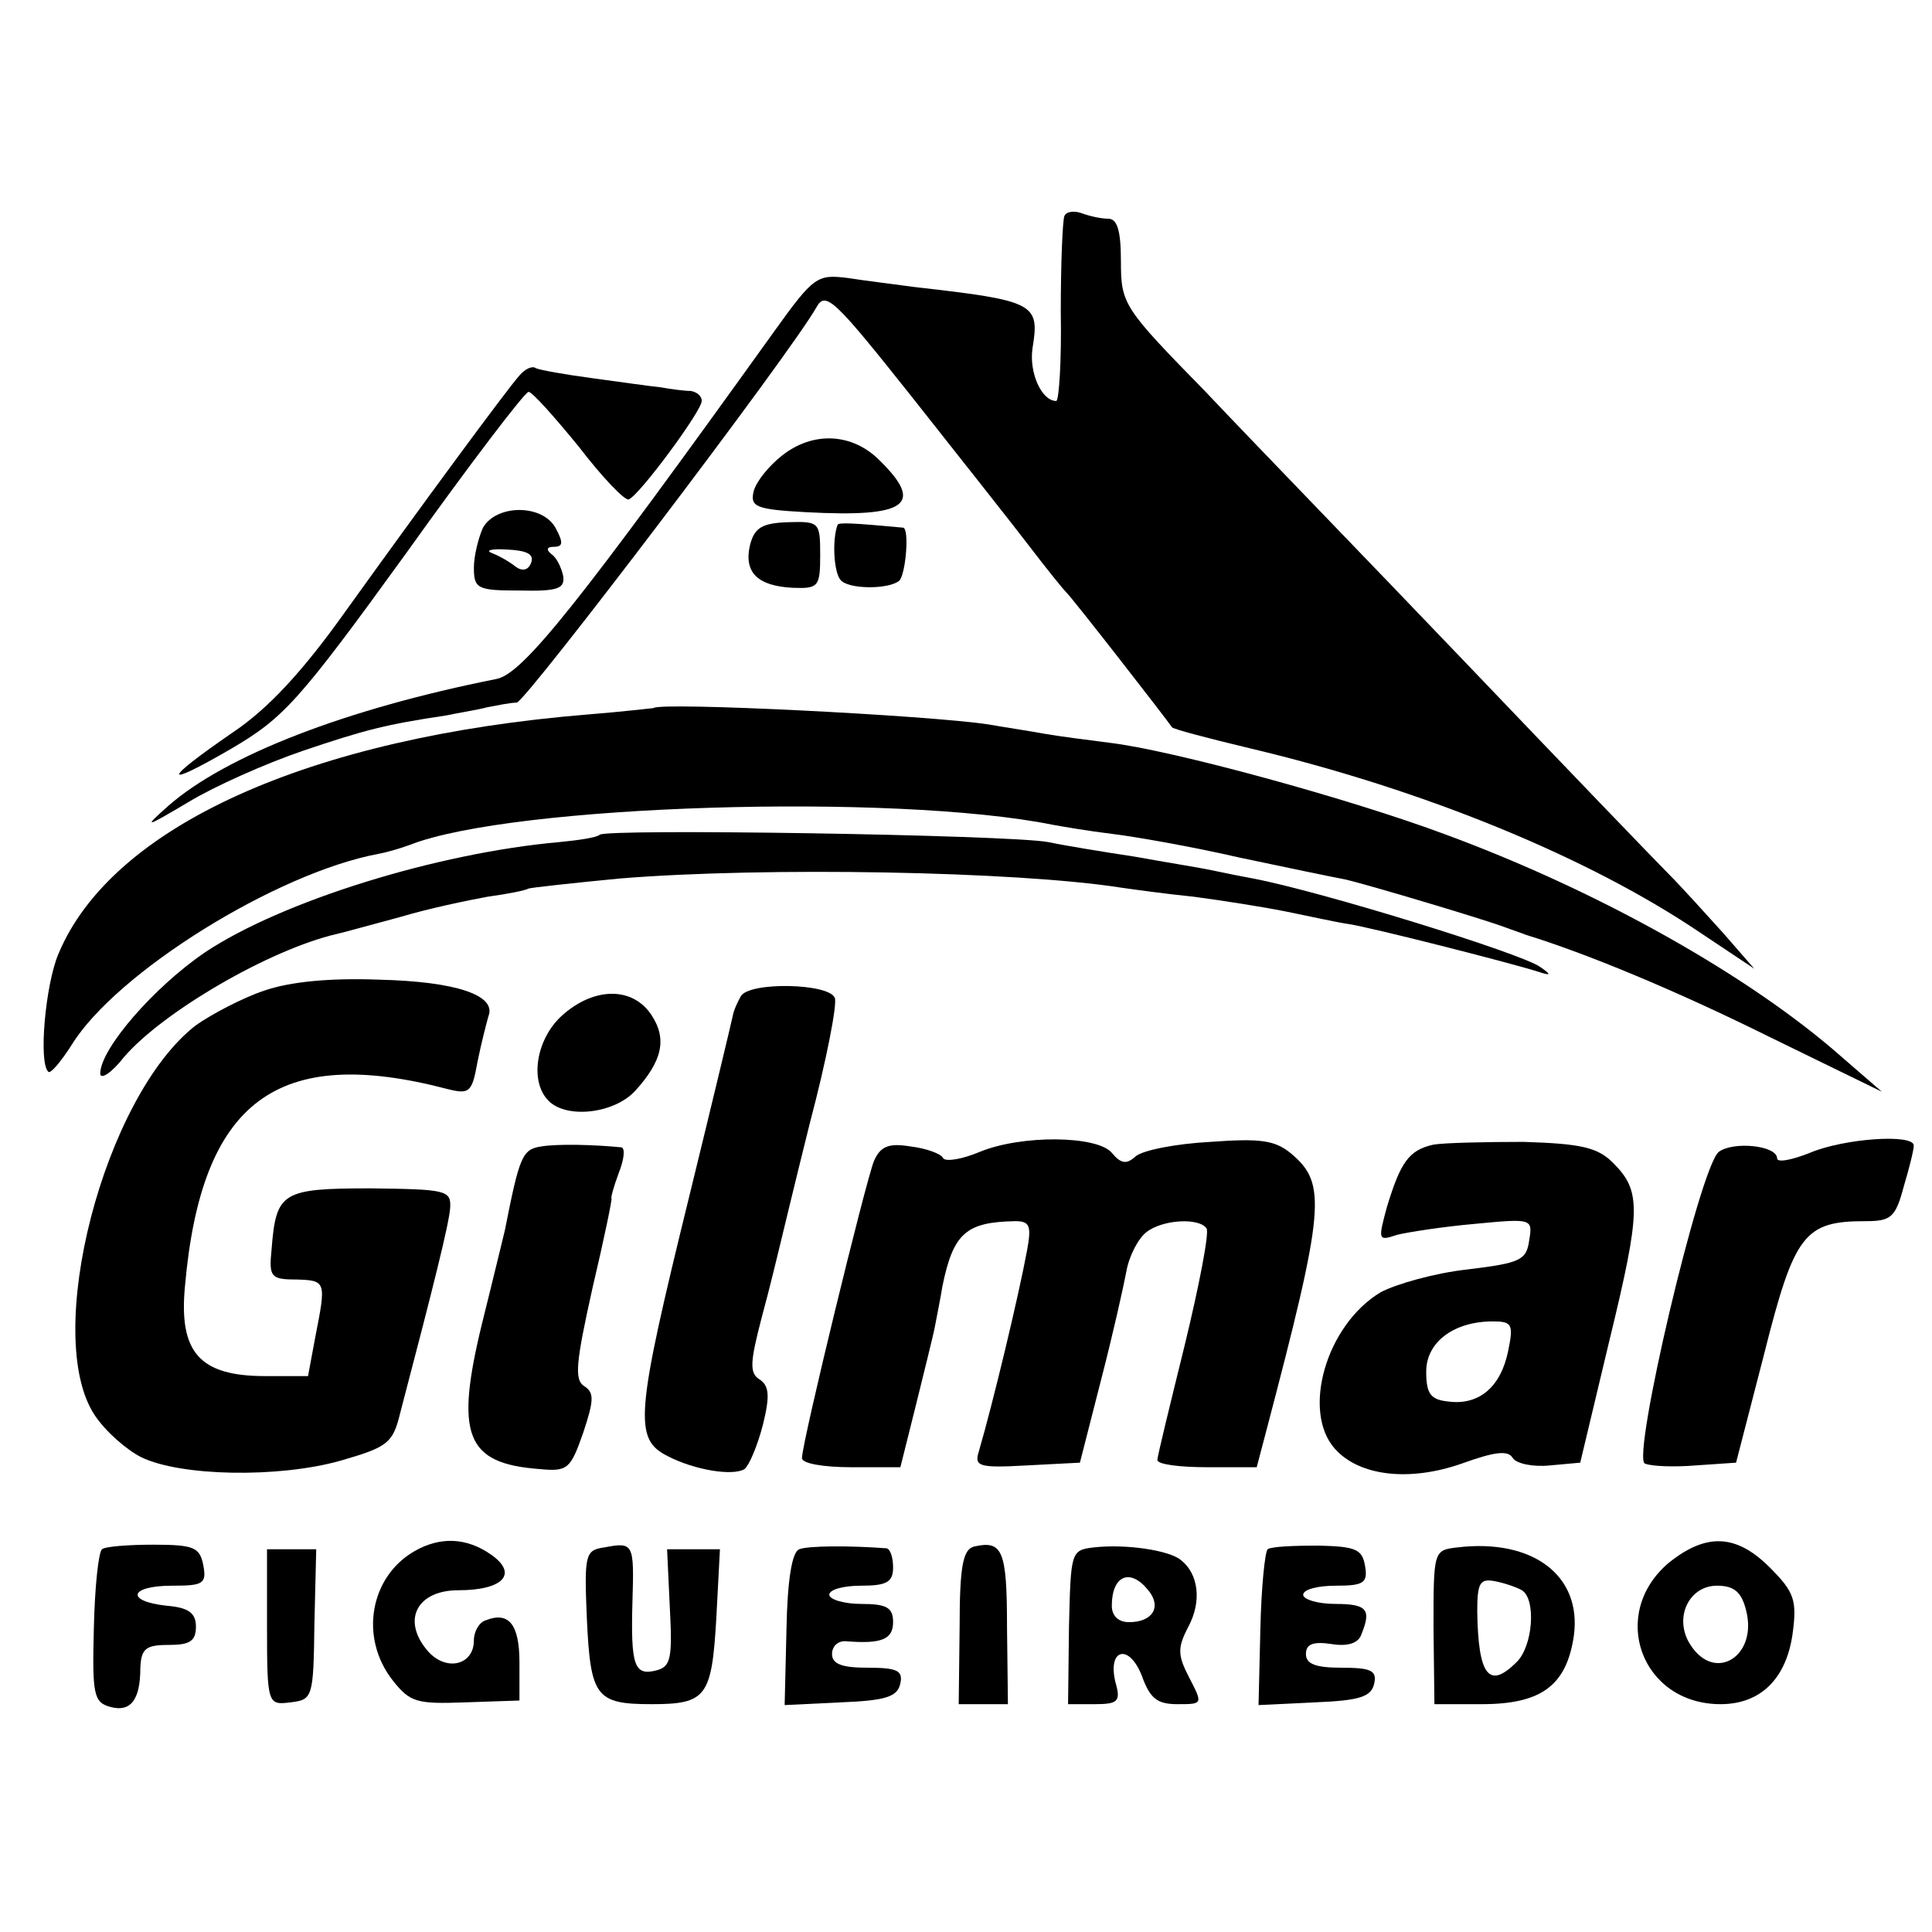 <?xml version="1.0" standalone="no"?>
<!DOCTYPE svg PUBLIC "-//W3C//DTD SVG 20010904//EN"
 "http://www.w3.org/TR/2001/REC-SVG-20010904/DTD/svg10.dtd">
<svg version="1.0" xmlns="http://www.w3.org/2000/svg"
 width="212pt" height="212pt" viewBox="0 0 212 212"
 preserveAspectRatio="xMidYMid meet">
<g transform="translate(0,212) scale(0.1,-0.1)"
fill="#000000" stroke="none">
<path d="M1168 1883 c-2 -4 -4 -52 -4 -105 1 -54 -2 -98 -5 -98 -16 0 -30 31
-26 58 8 49 3 52 -129 67 -22 3 -55 7 -74 10 -33 4 -37 2 -80 -58 -216 -301
-276 -376 -305 -382 -166 -33 -297 -84 -360 -139 -28 -25 -27 -25 22 4 28 17
84 42 125 56 68 23 91 29 158 39 14 3 34 6 45 9 11 2 25 5 32 5 10 1 301 384
329 434 10 18 20 8 105 -99 52 -66 110 -139 129 -164 19 -25 37 -47 40 -50 5
-4 110 -139 116 -148 1 -2 39 -12 85 -23 190 -45 371 -119 494 -202 l60 -40
-34 39 c-19 21 -46 51 -60 65 -14 14 -114 118 -221 230 -107 112 -237 246
-287 299 -90 92 -93 96 -93 143 0 34 -4 47 -14 47 -8 0 -21 3 -29 6 -8 3 -17
2 -19 -3z"/>
<path d="M570 1708 c-15 -17 -107 -142 -191 -259 -47 -66 -85 -107 -124 -133
-77 -53 -78 -62 -2 -18 58 34 74 51 192 214 70 98 131 178 135 178 4 0 28 -27
55 -60 26 -34 51 -60 55 -58 12 5 80 97 80 108 0 6 -6 10 -12 11 -7 0 -22 2
-33 4 -11 1 -45 6 -75 10 -30 4 -58 9 -62 11 -4 3 -12 -1 -18 -8z"/>
<path d="M858 1620 c-14 -11 -28 -28 -31 -39 -4 -17 2 -20 57 -23 111 -6 131
8 81 57 -30 30 -73 32 -107 5z"/>
<path d="M530 1541 c-5 -11 -10 -31 -10 -44 0 -23 4 -25 50 -25 42 -1 50 2 48
16 -2 9 -7 20 -13 24 -6 5 -5 8 3 8 10 0 10 5 2 20 -14 27 -65 27 -80 1z m53
-38 c-3 -9 -10 -10 -17 -5 -6 5 -18 12 -26 15 -8 3 -1 5 16 4 22 -1 30 -5 27
-14z"/>
<path d="M823 1522 c-7 -30 8 -45 47 -47 28 -1 30 1 30 36 0 36 -1 37 -35 36
-29 -1 -37 -6 -42 -25z"/>
<path d="M919 1544 c-6 -17 -4 -51 3 -60 8 -11 54 -11 65 -1 7 8 11 57 4 58
-54 5 -71 6 -72 3z"/>
<path d="M717 1343 c-1 0 -34 -4 -72 -7 -306 -25 -523 -123 -581 -263 -14 -33
-22 -119 -11 -129 2 -3 14 11 26 30 49 79 224 188 336 209 11 2 27 7 35 10
112 44 531 57 705 22 11 -2 40 -7 65 -10 25 -3 88 -14 140 -26 52 -11 105 -22
116 -24 26 -6 153 -44 174 -52 8 -3 20 -7 25 -9 65 -20 162 -60 265 -111 l125
-61 -45 39 c-100 88 -265 181 -433 243 -104 39 -301 93 -370 101 -23 3 -55 7
-72 10 -16 3 -43 7 -60 10 -64 10 -361 25 -368 18z"/>
<path d="M658 1204 c-3 -3 -23 -6 -44 -8 -135 -12 -305 -65 -389 -121 -56 -38
-115 -106 -115 -133 0 -7 12 0 26 18 43 50 160 118 233 135 9 2 41 11 71 19
30 9 73 18 95 22 22 3 42 7 45 9 3 1 48 6 100 11 159 13 435 8 550 -10 14 -2
50 -7 80 -10 30 -4 75 -11 100 -16 25 -5 56 -12 70 -14 26 -4 175 -42 207 -52
15 -5 16 -4 3 5 -21 15 -241 83 -315 97 -11 2 -31 6 -45 9 -14 3 -52 9 -85 15
-33 5 -76 12 -95 16 -44 8 -485 15 -492 8z"/>
<path d="M290 1033 c-24 -8 -58 -26 -75 -38 -101 -78 -169 -341 -111 -428 12
-18 35 -38 51 -46 43 -21 150 -23 218 -4 52 15 58 19 66 52 37 141 54 209 55
226 1 19 -5 20 -87 21 -98 0 -104 -4 -109 -67 -3 -30 -1 -33 27 -33 33 -1 33
-2 21 -63 l-8 -43 -47 0 c-72 0 -95 26 -88 99 18 203 101 265 288 216 24 -6
27 -4 33 30 4 20 10 43 12 50 9 23 -36 38 -120 40 -53 2 -97 -2 -126 -12z"/>
<path d="M813 1027 c-4 -7 -8 -16 -9 -22 -1 -5 -22 -93 -47 -195 -60 -244 -62
-269 -24 -288 29 -15 71 -22 84 -14 5 4 14 25 20 48 8 32 7 43 -3 50 -12 7
-11 19 2 69 9 33 17 67 19 75 2 8 17 71 34 139 18 68 30 130 27 136 -6 16 -93
18 -103 2z"/>
<path d="M616 1005 c-28 -26 -35 -72 -14 -93 20 -20 72 -14 95 11 30 33 35 57
18 83 -21 32 -64 31 -99 -1z"/>
<path d="M594 862 c-21 -3 -24 -11 -40 -92 -2 -8 -13 -54 -25 -102 -30 -123
-18 -154 63 -160 31 -3 34 0 48 40 12 36 12 44 1 51 -11 7 -9 26 9 107 13 55
22 99 21 99 -1 0 2 12 8 28 6 15 7 27 3 28 -30 3 -70 4 -88 1z"/>
<path d="M959 846 c-9 -22 -79 -309 -79 -326 0 -6 24 -10 54 -10 l54 0 17 68
c9 37 19 76 21 87 2 11 6 30 8 43 12 59 26 71 80 72 16 0 18 -5 13 -32 -9 -49
-37 -166 -53 -221 -5 -16 0 -18 53 -15 l58 3 23 90 c13 50 25 104 28 120 3 17
13 36 22 43 18 14 58 16 66 4 3 -5 -8 -62 -24 -128 -16 -65 -30 -122 -30 -126
0 -5 25 -8 55 -8 l54 0 10 38 c65 247 67 273 28 306 -18 15 -34 17 -89 13 -37
-2 -74 -9 -82 -16 -10 -9 -16 -8 -26 4 -16 19 -99 20 -145 1 -19 -8 -37 -11
-40 -7 -2 5 -19 11 -36 13 -24 4 -33 0 -40 -16z"/>
<path d="M1573 864 c-27 -6 -36 -19 -51 -68 -10 -37 -10 -38 11 -31 12 3 51 9
85 12 63 6 64 6 60 -18 -3 -22 -10 -25 -68 -32 -36 -4 -78 -16 -95 -25 -60
-36 -87 -131 -50 -172 27 -30 82 -36 139 -16 36 13 51 15 56 6 4 -6 22 -10 41
-8 l33 3 32 134 c35 144 35 164 4 195 -17 17 -35 21 -98 23 -42 0 -87 -1 -99
-3z m82 -226 c-8 -40 -32 -60 -65 -56 -20 2 -25 8 -25 33 0 32 30 55 73 55 21
0 23 -3 17 -32z"/>
<path d="M1886 856 c-21 -17 -96 -337 -81 -342 7 -3 32 -4 56 -2 l44 3 31 120
c33 131 44 145 111 145 28 0 33 4 42 38 6 20 11 40 11 45 0 13 -76 8 -114 -8
-20 -8 -36 -11 -36 -6 0 14 -48 19 -64 7z"/>
<path d="M112 420 c-4 -3 -8 -42 -9 -86 -2 -74 0 -82 18 -87 22 -6 33 7 33 43
1 21 6 25 31 25 23 0 30 4 30 20 0 15 -8 21 -32 23 -46 5 -41 22 6 22 34 0 38
2 34 23 -4 19 -10 22 -55 22 -27 0 -53 -2 -56 -5z"/>
<path d="M455 418 c-49 -28 -61 -95 -24 -142 19 -24 26 -26 80 -24 l59 2 0 42
c0 42 -12 56 -37 46 -7 -2 -13 -12 -13 -22 0 -28 -32 -35 -52 -10 -27 33 -10
65 35 65 49 0 66 18 36 39 -27 19 -56 20 -84 4z"/>
<path d="M663 422 c-21 -3 -22 -8 -19 -79 4 -85 10 -93 71 -93 60 0 66 8 71
94 l4 76 -29 0 -29 0 3 -64 c3 -56 1 -65 -15 -69 -24 -6 -28 5 -26 76 2 64 1
65 -31 59z"/>
<path d="M877 420 c-8 -3 -13 -34 -14 -88 l-2 -83 62 3 c49 2 62 6 65 21 3 14
-4 17 -36 17 -28 0 -39 4 -39 15 0 9 7 15 16 14 38 -3 51 2 51 21 0 16 -7 20
-35 20 -19 0 -35 5 -35 10 0 6 16 10 35 10 28 0 35 4 35 20 0 11 -3 20 -7 21
-39 3 -86 3 -96 -1z"/>
<path d="M1069 423 c-12 -3 -16 -20 -16 -88 l-1 -85 27 0 27 0 -1 85 c0 84 -5
95 -36 88z"/>
<path d="M1200 422 c-25 -3 -25 -5 -27 -87 l-1 -85 29 0 c26 0 29 3 23 24 -9
37 15 43 29 7 9 -25 17 -31 39 -31 28 0 28 0 13 29 -13 25 -13 33 -1 56 15 28
11 58 -8 73 -13 11 -61 18 -96 14z m60 -47 c15 -18 5 -35 -21 -35 -12 0 -19 7
-19 18 0 33 20 42 40 17z"/>
<path d="M1391 420 c-3 -3 -7 -42 -8 -88 l-2 -83 62 3 c49 2 62 6 65 21 3 14
-4 17 -36 17 -28 0 -39 4 -39 15 0 11 8 14 28 11 18 -3 30 1 33 11 11 27 6 33
-29 33 -19 0 -35 5 -35 10 0 6 16 10 36 10 30 0 35 3 32 21 -3 19 -10 22 -51
23 -27 0 -52 -1 -56 -4z"/>
<path d="M1599 422 c-26 -3 -26 -4 -26 -88 l1 -84 52 0 c66 0 93 21 101 75 9
66 -45 107 -128 97z m71 -47 c16 -10 12 -62 -6 -79 -30 -30 -42 -15 -43 56 0
31 3 36 19 33 11 -2 25 -7 30 -10z"/>
<path d="M1831 405 c-66 -56 -30 -155 57 -155 44 0 72 28 79 77 5 37 2 46 -25
73 -37 37 -70 38 -111 5z m85 -52 c13 -50 -34 -80 -61 -38 -19 29 -2 65 29 65
19 0 27 -7 32 -27z"/>
<path d="M293 335 c0 -86 1 -86 26 -83 24 3 25 5 26 86 l2 82 -27 0 -27 0 0
-85z"/>
</g>
</svg>
